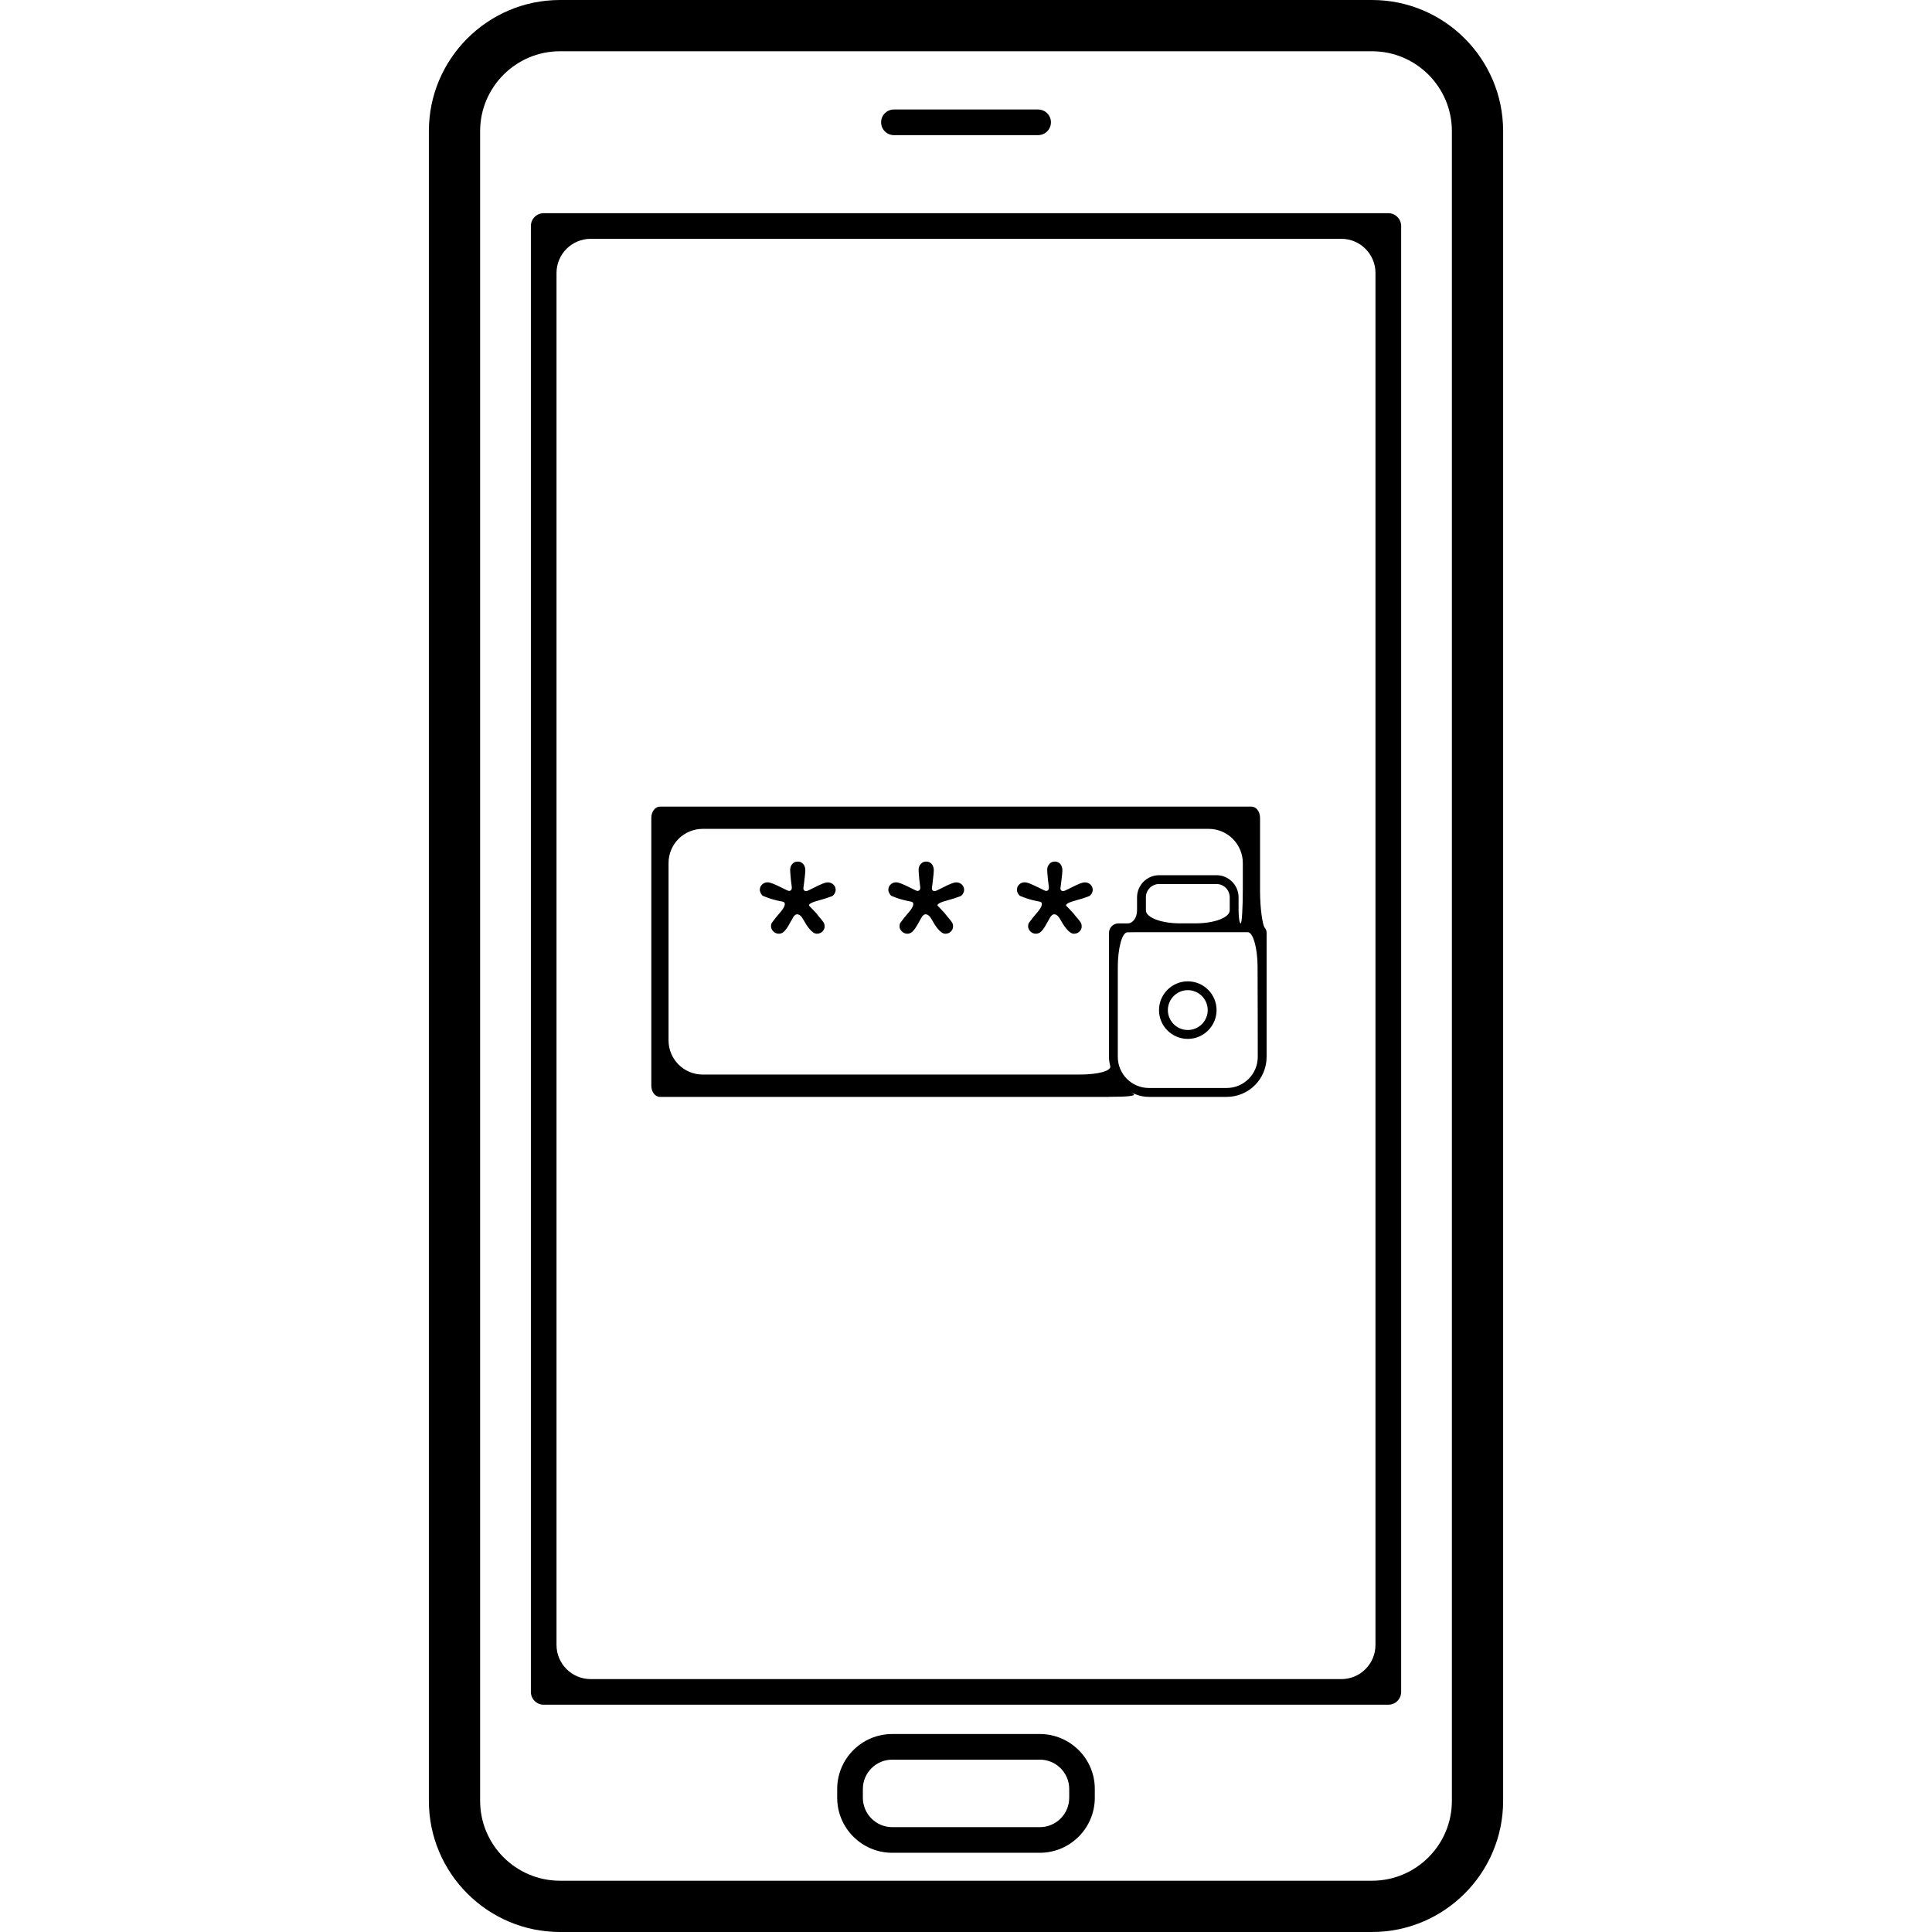 <?xml version="1.0" encoding="iso-8859-1"?>
<!-- Generator: Adobe Illustrator 16.0.0, SVG Export Plug-In . SVG Version: 6.00 Build 0)  -->
<!DOCTYPE svg PUBLIC "-//W3C//DTD SVG 1.1//EN" "http://www.w3.org/Graphics/SVG/1.1/DTD/svg11.dtd">
<svg version="1.1" id="Capa_1" xmlns="http://www.w3.org/2000/svg" xmlns:xlink="http://www.w3.org/1999/xlink" x="0px" y="0px"
	 width="446.604px" height="446.603px" viewBox="0 0 446.604 446.603" style="enable-background:new 0 0 446.604 446.603;"
	 xml:space="preserve">
<g>
	<g>
		<path d="M347.466,416.292V30.305C347.466,13.596,333.872,0,317.16,0H129.443c-16.709,0-30.305,13.596-30.305,30.305v385.987
			c0,16.707,13.596,30.311,30.305,30.311H317.16C333.872,446.603,347.466,433,347.466,416.292z M335.619,416.292
			c0,10.182-8.272,18.459-18.459,18.459H129.443c-10.168,0-18.456-8.277-18.456-18.459V30.305c0-10.168,8.287-18.456,18.456-18.456
			H317.16c10.187,0,18.459,8.287,18.459,18.456V416.292L335.619,416.292z"/>
		<path d="M320.923,49.279h-195.24c-1.635,0-2.963,1.328-2.963,2.963v338.863c0,1.635,1.328,2.96,2.963,2.96h195.246
			c1.64,0,2.965-1.325,2.965-2.96V52.243C323.884,50.607,322.559,49.279,320.923,49.279z M310.062,388.145H136.544
			c-4.359,0-7.899-3.539-7.899-7.901V63.104c0-4.359,3.54-7.898,7.899-7.898h173.517c4.362,0,7.896,3.539,7.896,7.898v317.14
			C317.958,384.606,314.429,388.145,310.062,388.145z"/>
		<path d="M206.641,31.237h33.329c1.636,0,2.966-1.328,2.966-2.963c0-1.635-1.33-2.963-2.966-2.963h-33.329
			c-1.635,0-2.963,1.328-2.963,2.963C203.678,29.91,205.006,31.237,206.641,31.237z"/>
		<path d="M240.366,400.84h-34.129c-7.005,0-12.71,5.702-12.71,12.7v2.041c0,7.008,5.713,12.71,12.71,12.71h34.129
			c7.008,0,12.71-5.713,12.71-12.71v-2.041C253.087,406.542,247.374,400.84,240.366,400.84z M247.161,415.582
			c0,3.742-3.042,6.784-6.785,6.784h-34.129c-3.737,0-6.787-3.047-6.787-6.784v-2.041c0-3.737,3.057-6.779,6.787-6.779h34.129
			c3.748,0,6.785,3.052,6.785,6.779V415.582z"/>
		<path d="M256.291,253.548c4.362,0,6.764-0.192,5.515-0.827c-1.244-0.63-0.995-0.427,0.655,0.229
			c0.975,0.386,2.025,0.609,3.138,0.609h17.956c5.104,0,9.236-4.139,9.236-9.237v-28.675c0-0.475-0.167-0.876-0.441-1.201
			c-0.468-0.546-1.077-4.25-1.077-8.61v-16.795c0-1.432-0.894-2.585-1.99-2.585H152.55c-1.099,0-1.991,1.153-1.991,2.585v61.934
			c0,1.432,0.892,2.585,1.991,2.585h103.741V253.548z M290.704,223.395c0.041,8.531,0.041,20.922,0.041,20.922
			c0,3.966-3.225,7.186-7.195,7.186h-17.956c-3.977,0-7.2-3.22-7.2-7.186v-20.779c0-4.359,0.99-8.003,2.214-8.025
			c1.111-0.023,2.229-0.023,2.229-0.023h23.471c0,0,0.96,0,2.138,0C289.638,215.489,290.679,219.029,290.704,223.395z
			 M264.888,210.431v-3.008c0-1.691,1.376-3.072,3.067-3.072h13.248c1.691,0,3.062,1.374,3.062,3.072c0,0,0,1.351,0,3.008
			c0,1.668-3.54,3.012-7.896,3.012h-3.58C268.422,213.443,264.888,212.1,264.888,210.431z M162.439,191.6h116.951
			c4.362,0,7.901,3.539,7.901,7.898v6.053c0,4.359-0.219,7.899-0.487,7.899c-0.27,0-0.493-1.351-0.493-3.008v-3.012
			c0-2.82-2.29-5.118-5.104-5.118h-13.253c-2.823,0-5.113,2.298-5.113,5.118c0,0,0,1.351,0,3.012c0,1.665-0.955,3.008-2.144,3.008
			h-2.147c-1.214,0-2.194,0.98-2.194,2.189v28.678c0,0.727,0.102,1.427,0.285,2.103c0.31,1.127-2.768,1.975-7.135,1.975h-87.067
			c-4.359,0-7.898-3.539-7.898-7.901v-40.994C154.541,195.139,158.08,191.6,162.439,191.6z"/>
		<path d="M274.571,226.848c-3.661,0-6.652,2.986-6.652,6.652s2.981,6.652,6.652,6.652c3.666,0,6.652-2.986,6.652-6.652
			S278.248,226.848,274.571,226.848z M274.571,238.096c-2.533,0-4.605-2.062-4.605-4.605c0-2.534,2.072-4.605,4.605-4.605
			c2.539,0,4.605,2.071,4.605,4.605C279.177,236.035,277.11,238.096,274.571,238.096z"/>
		<path d="M190.163,204.262c-0.49,0.19-1.155,0.508-1.976,0.924c-0.419,0.213-0.853,0.427-1.297,0.64
			c-0.719,0.348-1.254,0.081-1.168-0.592c0.056-0.434,0.102-0.838,0.157-1.216c0.097-0.711,0.167-1.32,0.213-1.811
			c0.048-0.498,0.071-0.828,0.071-1.003c0-0.614-0.165-1.112-0.49-1.485c-0.33-0.37-0.749-0.561-1.257-0.561
			c-0.521,0-0.947,0.183-1.27,0.561c-0.333,0.374-0.49,0.815-0.49,1.336c0,0.419,0.053,1.208,0.172,2.346
			c0.056,0.538,0.12,1.044,0.19,1.526c0.12,0.845-0.325,1.239-1.066,0.883c-0.475-0.229-0.924-0.45-1.343-0.655
			c-0.782-0.386-1.422-0.688-1.927-0.884c-0.508-0.206-0.932-0.31-1.264-0.31c-0.467,0-0.879,0.167-1.242,0.49
			c-0.348,0.333-0.536,0.751-0.536,1.242c0,0.251,0.086,0.528,0.244,0.828c0.167,0.299,0.333,0.49,0.498,0.579
			c1.036,0.435,2.023,0.765,2.955,0.985c0.49,0.119,1.011,0.238,1.572,0.34c0.876,0.168,0.577,1.193-0.546,2.466
			c-0.655,0.741-1.295,1.541-1.919,2.394c-0.135,0.188-0.213,0.482-0.213,0.861c0,0.403,0.183,0.79,0.522,1.152
			c0.346,0.355,0.774,0.539,1.295,0.539c0.435,0,0.823-0.16,1.161-0.475c0.34-0.314,0.688-0.782,1.059-1.406
			c0.221-0.386,0.586-1.018,1.082-1.912c0.594-1.059,1.559-0.868,2.252,0.374c0.531,0.955,0.996,1.681,1.399,2.17
			c0.663,0.831,1.272,1.25,1.803,1.25c0.536,0,0.97-0.167,1.31-0.505c0.333-0.34,0.505-0.729,0.505-1.178
			c0-0.355-0.079-0.655-0.221-0.894c-0.15-0.244-0.411-0.583-0.79-1.026c-0.378-0.434-0.673-0.797-0.886-1.099
			c-0.03-0.038-0.33-0.363-0.906-0.97c-0.262-0.269-0.498-0.515-0.721-0.736c-0.401-0.401,0.632-0.898,2.3-1.325
			c1.034-0.269,2.014-0.586,2.956-0.957c0.188-0.079,0.386-0.277,0.551-0.576c0.183-0.3,0.269-0.592,0.269-0.868
			c0-0.49-0.172-0.901-0.536-1.242c-0.365-0.33-0.784-0.49-1.282-0.49C191.046,203.97,190.661,204.064,190.163,204.262z"/>
		<path d="M219.874,204.262c-0.49,0.19-1.152,0.508-1.983,0.924c-0.419,0.213-0.853,0.427-1.295,0.64
			c-0.721,0.348-1.249,0.081-1.17-0.592c0.056-0.434,0.104-0.838,0.16-1.216c0.094-0.711,0.165-1.32,0.203-1.811
			c0.048-0.498,0.071-0.828,0.071-1.003c0-0.614-0.165-1.112-0.49-1.485c-0.33-0.37-0.749-0.561-1.254-0.561
			c-0.523,0-0.95,0.183-1.28,0.561c-0.333,0.374-0.49,0.815-0.49,1.336c0,0.419,0.054,1.208,0.173,2.346
			c0.056,0.538,0.119,1.044,0.19,1.526c0.127,0.845-0.333,1.239-1.066,0.883c-0.475-0.229-0.924-0.45-1.335-0.655
			c-0.782-0.386-1.422-0.688-1.927-0.884c-0.508-0.206-0.932-0.31-1.264-0.31c-0.467,0-0.878,0.167-1.234,0.49
			c-0.355,0.333-0.536,0.751-0.536,1.242c0,0.251,0.087,0.528,0.244,0.828c0.167,0.299,0.333,0.49,0.49,0.579
			c1.043,0.435,2.024,0.765,2.956,0.985c0.49,0.119,1.011,0.238,1.572,0.34c0.878,0.168,0.576,1.193-0.536,2.466
			c-0.658,0.741-1.298,1.541-1.92,2.394c-0.152,0.188-0.213,0.482-0.213,0.861c0,0.403,0.165,0.79,0.521,1.152
			c0.34,0.355,0.774,0.539,1.295,0.539c0.434,0,0.822-0.16,1.152-0.475c0.34-0.314,0.688-0.782,1.051-1.406
			c0.229-0.386,0.594-1.018,1.089-1.912c0.594-1.059,1.556-0.876,2.252,0.374c0.531,0.955,0.995,1.681,1.392,2.17
			c0.673,0.831,1.272,1.25,1.8,1.25c0.538,0,0.98-0.167,1.312-0.505c0.333-0.34,0.505-0.729,0.505-1.178
			c0-0.355-0.079-0.655-0.221-0.894c-0.15-0.244-0.412-0.583-0.79-1.026c-0.381-0.434-0.673-0.797-0.879-1.099
			c-0.03-0.038-0.337-0.363-0.906-0.97c-0.261-0.269-0.498-0.515-0.718-0.736c-0.404-0.401,0.64-0.898,2.297-1.325
			c1.034-0.269,2.014-0.586,2.948-0.957c0.195-0.079,0.386-0.277,0.559-0.576c0.175-0.3,0.269-0.592,0.269-0.868
			c0-0.49-0.18-0.901-0.536-1.242c-0.358-0.33-0.782-0.49-1.272-0.49C220.758,203.97,220.364,204.064,219.874,204.262z"/>
		<path d="M249.583,204.262c-0.487,0.19-1.147,0.508-1.976,0.924c-0.421,0.213-0.848,0.427-1.3,0.64
			c-0.721,0.348-1.249,0.081-1.163-0.592c0.056-0.434,0.112-0.838,0.157-1.216c0.097-0.711,0.168-1.32,0.214-1.811
			c0.051-0.498,0.071-0.828,0.071-1.003c0-0.614-0.163-1.112-0.488-1.485c-0.33-0.37-0.741-0.561-1.254-0.561
			c-0.523,0-0.949,0.183-1.274,0.561c-0.33,0.374-0.498,0.815-0.498,1.336c0,0.419,0.066,1.208,0.183,2.346
			c0.057,0.538,0.117,1.044,0.188,1.526c0.122,0.845-0.33,1.239-1.066,0.883c-0.473-0.229-0.925-0.45-1.336-0.655
			c-0.782-0.386-1.422-0.688-1.935-0.884c-0.498-0.206-0.924-0.31-1.265-0.31c-0.467,0-0.868,0.167-1.233,0.49
			c-0.355,0.333-0.533,0.751-0.533,1.242c0,0.251,0.076,0.528,0.243,0.828c0.168,0.299,0.33,0.49,0.488,0.579
			c1.046,0.435,2.025,0.765,2.955,0.985c0.492,0.119,1.016,0.238,1.574,0.34c0.878,0.168,0.579,1.193-0.538,2.466
			c-0.655,0.741-1.295,1.541-1.92,2.394c-0.143,0.188-0.213,0.482-0.213,0.861c0,0.403,0.167,0.79,0.513,1.152
			c0.351,0.355,0.782,0.539,1.295,0.539c0.437,0,0.822-0.16,1.163-0.475c0.34-0.314,0.686-0.782,1.051-1.406
			c0.229-0.386,0.594-1.018,1.087-1.912c0.594-1.059,1.559-0.876,2.255,0.374c0.527,0.955,0.995,1.681,1.396,2.17
			c0.665,0.831,1.264,1.25,1.802,1.25c0.539,0,0.976-0.167,1.311-0.505c0.34-0.34,0.508-0.729,0.508-1.178
			c0-0.355-0.071-0.655-0.224-0.894c-0.142-0.244-0.401-0.583-0.787-1.026c-0.381-0.434-0.67-0.797-0.889-1.099
			c-0.03-0.038-0.335-0.363-0.908-0.97c-0.249-0.269-0.493-0.515-0.717-0.736c-0.4-0.401,0.641-0.898,2.301-1.325
			c1.03-0.269,2.021-0.586,2.955-0.957c0.188-0.079,0.376-0.277,0.559-0.576c0.173-0.3,0.259-0.592,0.259-0.868
			c0-0.49-0.183-0.901-0.533-1.242c-0.355-0.33-0.792-0.49-1.279-0.49C250.472,203.97,250.075,204.064,249.583,204.262z"/>
	</g>
</g>
<g>
</g>
<g>
</g>
<g>
</g>
<g>
</g>
<g>
</g>
<g>
</g>
<g>
</g>
<g>
</g>
<g>
</g>
<g>
</g>
<g>
</g>
<g>
</g>
<g>
</g>
<g>
</g>
<g>
</g>
</svg>
